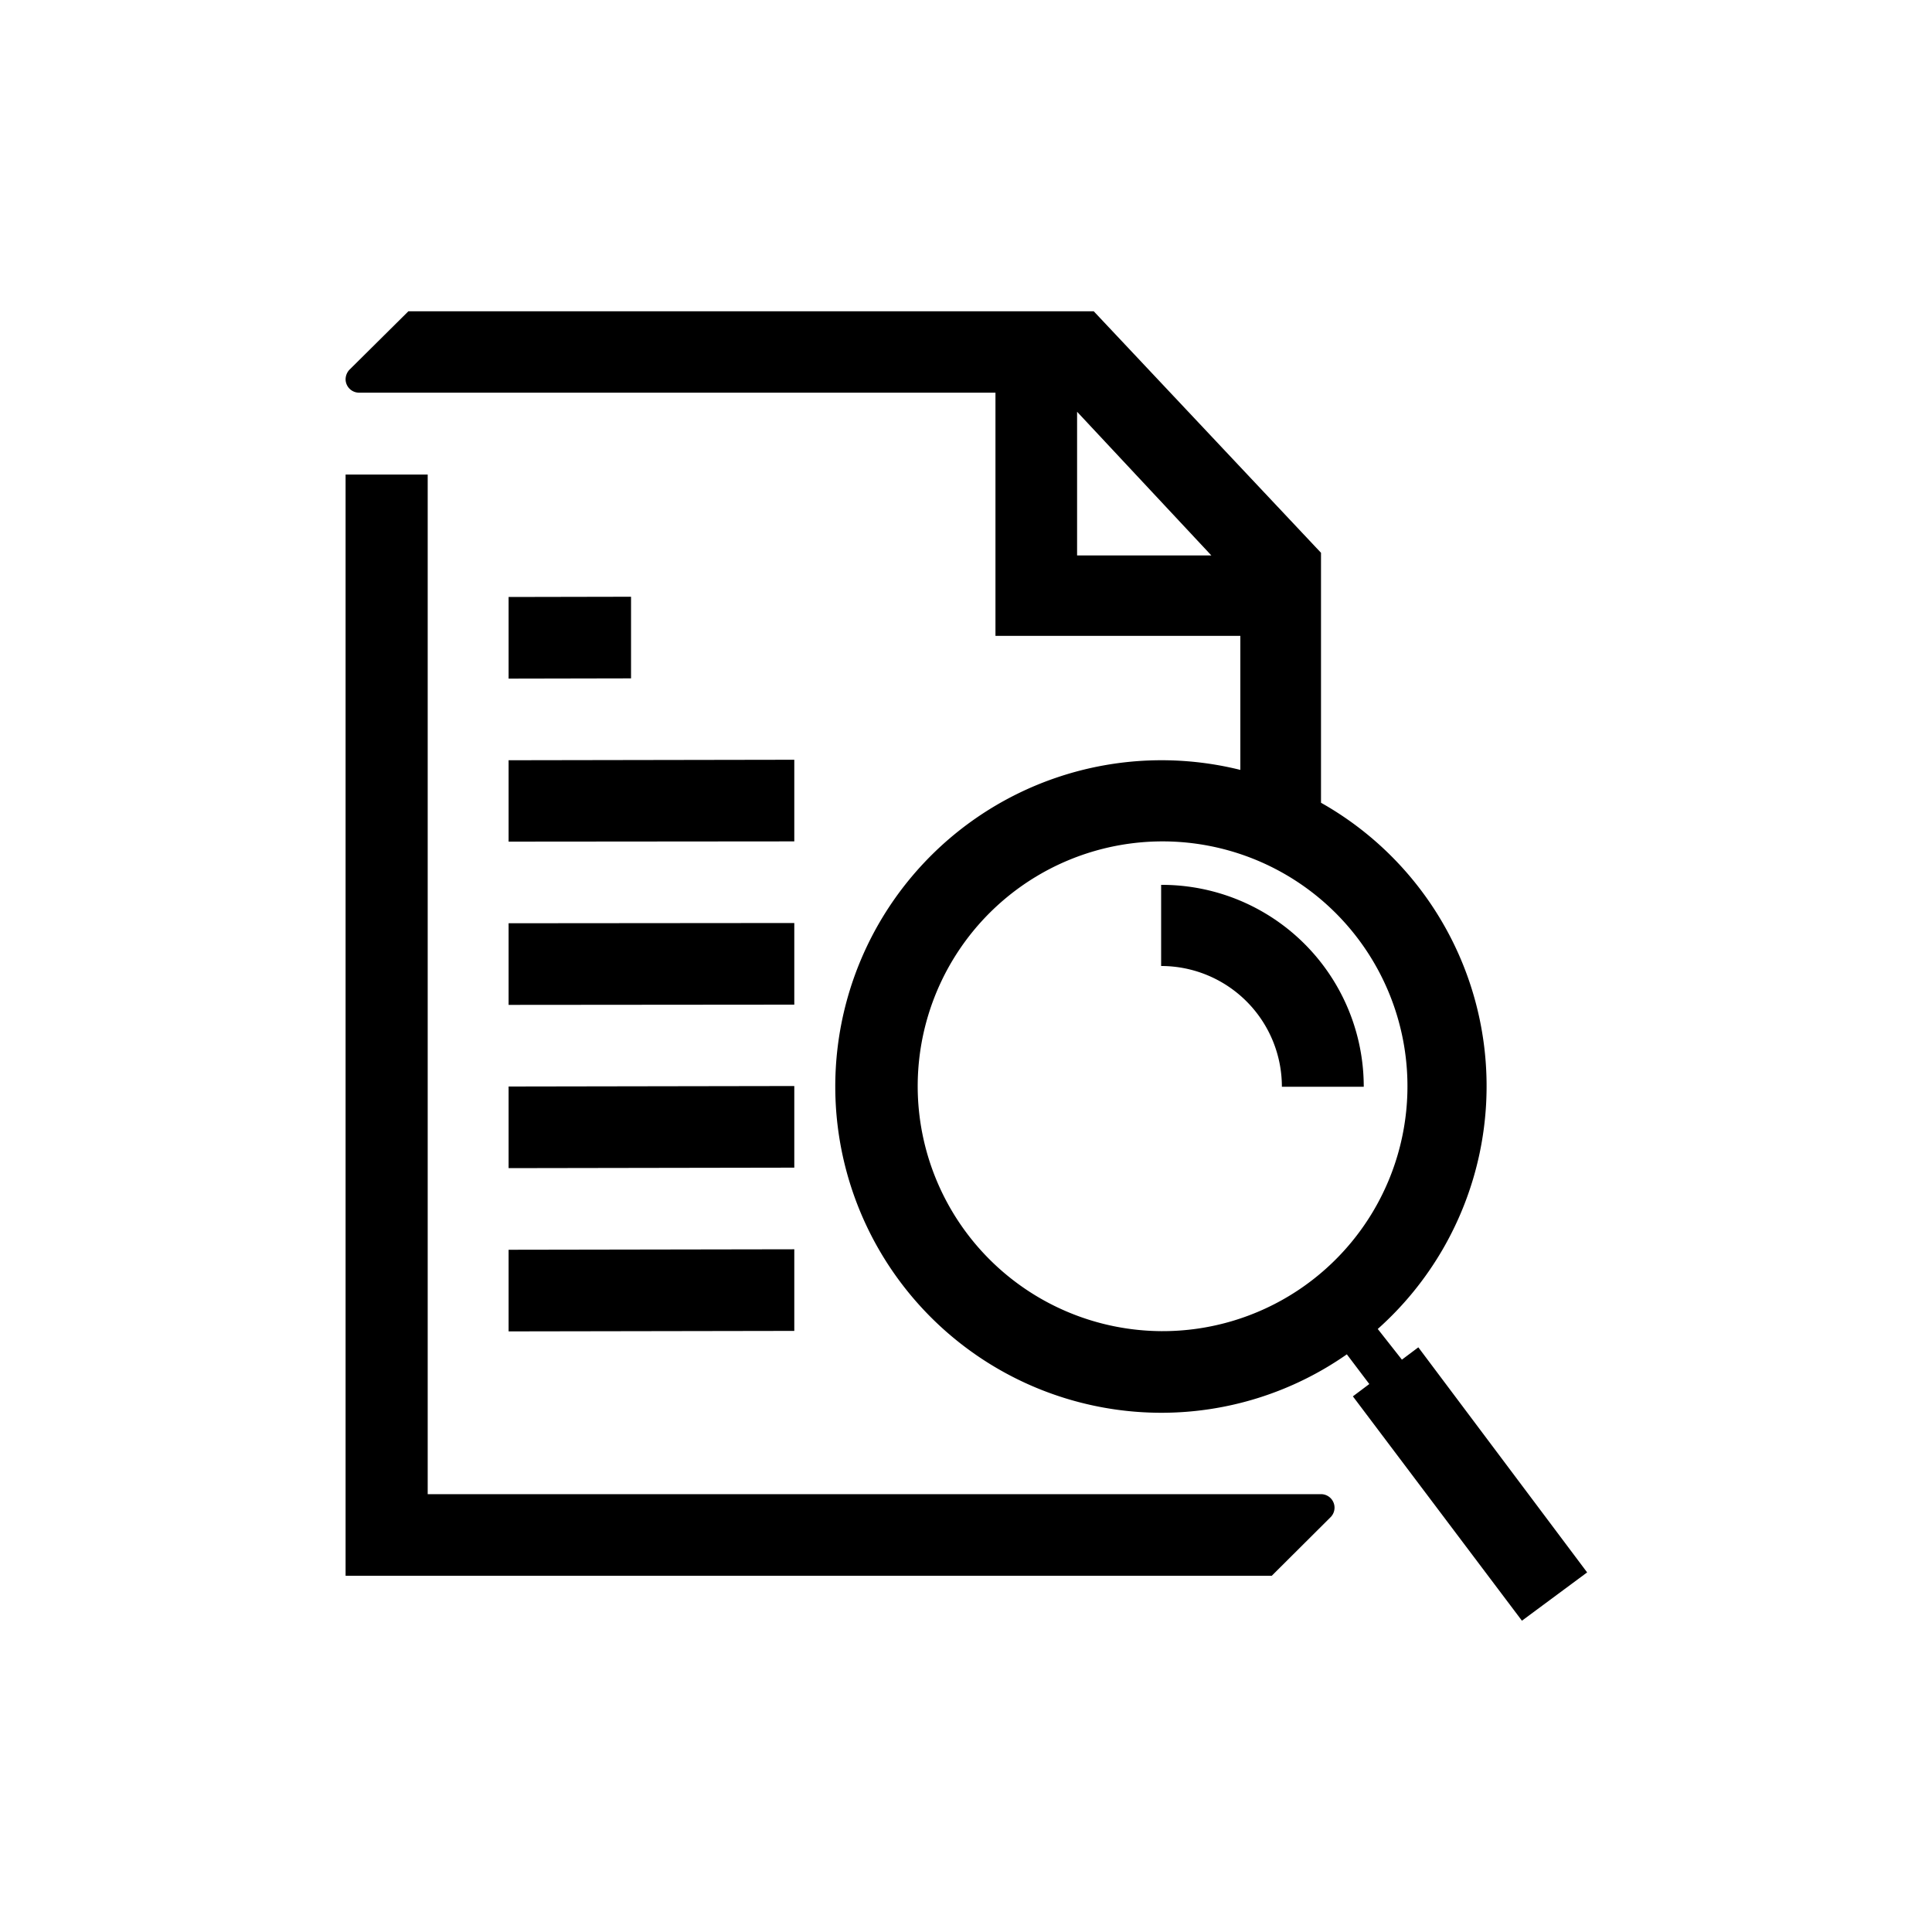 <svg id="Capa_1" data-name="Capa 1" xmlns="http://www.w3.org/2000/svg" viewBox="0 0 80 80"><title>68_Iconos Intranet_Legal</title><path d="M54.71,61.87h-37V19.65H14.31v45.6H52.66l2.45-2.44a.56.56,0,0,0,.15-.38A.56.56,0,0,0,54.71,61.87Z"/><polygon points="21.06 34.85 32.89 34.84 32.89 31.46 21.06 31.48 21.06 34.85"/><polygon points="21.06 24.72 21.06 28.1 26.13 28.09 26.13 24.71 21.06 24.72"/><polygon points="21.06 41.61 32.89 41.6 32.89 38.22 21.06 38.23 21.06 41.61"/><polygon points="21.06 48.37 32.89 48.35 32.89 44.97 21.06 44.99 21.06 48.37"/><polygon points="21.06 55.13 32.89 55.11 32.89 51.73 21.06 51.75 21.06 55.13"/><path d="M48.08,36.64V40a5,5,0,0,1,5,5h3.39A8.36,8.36,0,0,0,48.08,36.64Z"/><path d="M58.73,55.79l-.68.51-1-1.27a13.47,13.47,0,0,0-2.35-21.79V22.89l-9.41-10H16.91l-2.45,2.43a.59.59,0,0,0-.15.39.56.56,0,0,0,.56.55H41.22V26.33H51.36v5.55A13.51,13.51,0,1,0,48.08,58.5a13.4,13.4,0,0,0,7.69-2.42l.93,1.23-.68.51,7,9.29,2.7-2ZM44.6,23V17.05L50.16,23ZM38,45A10.14,10.14,0,1,1,48.08,55.12,10.15,10.15,0,0,1,38,45Z"/></svg>